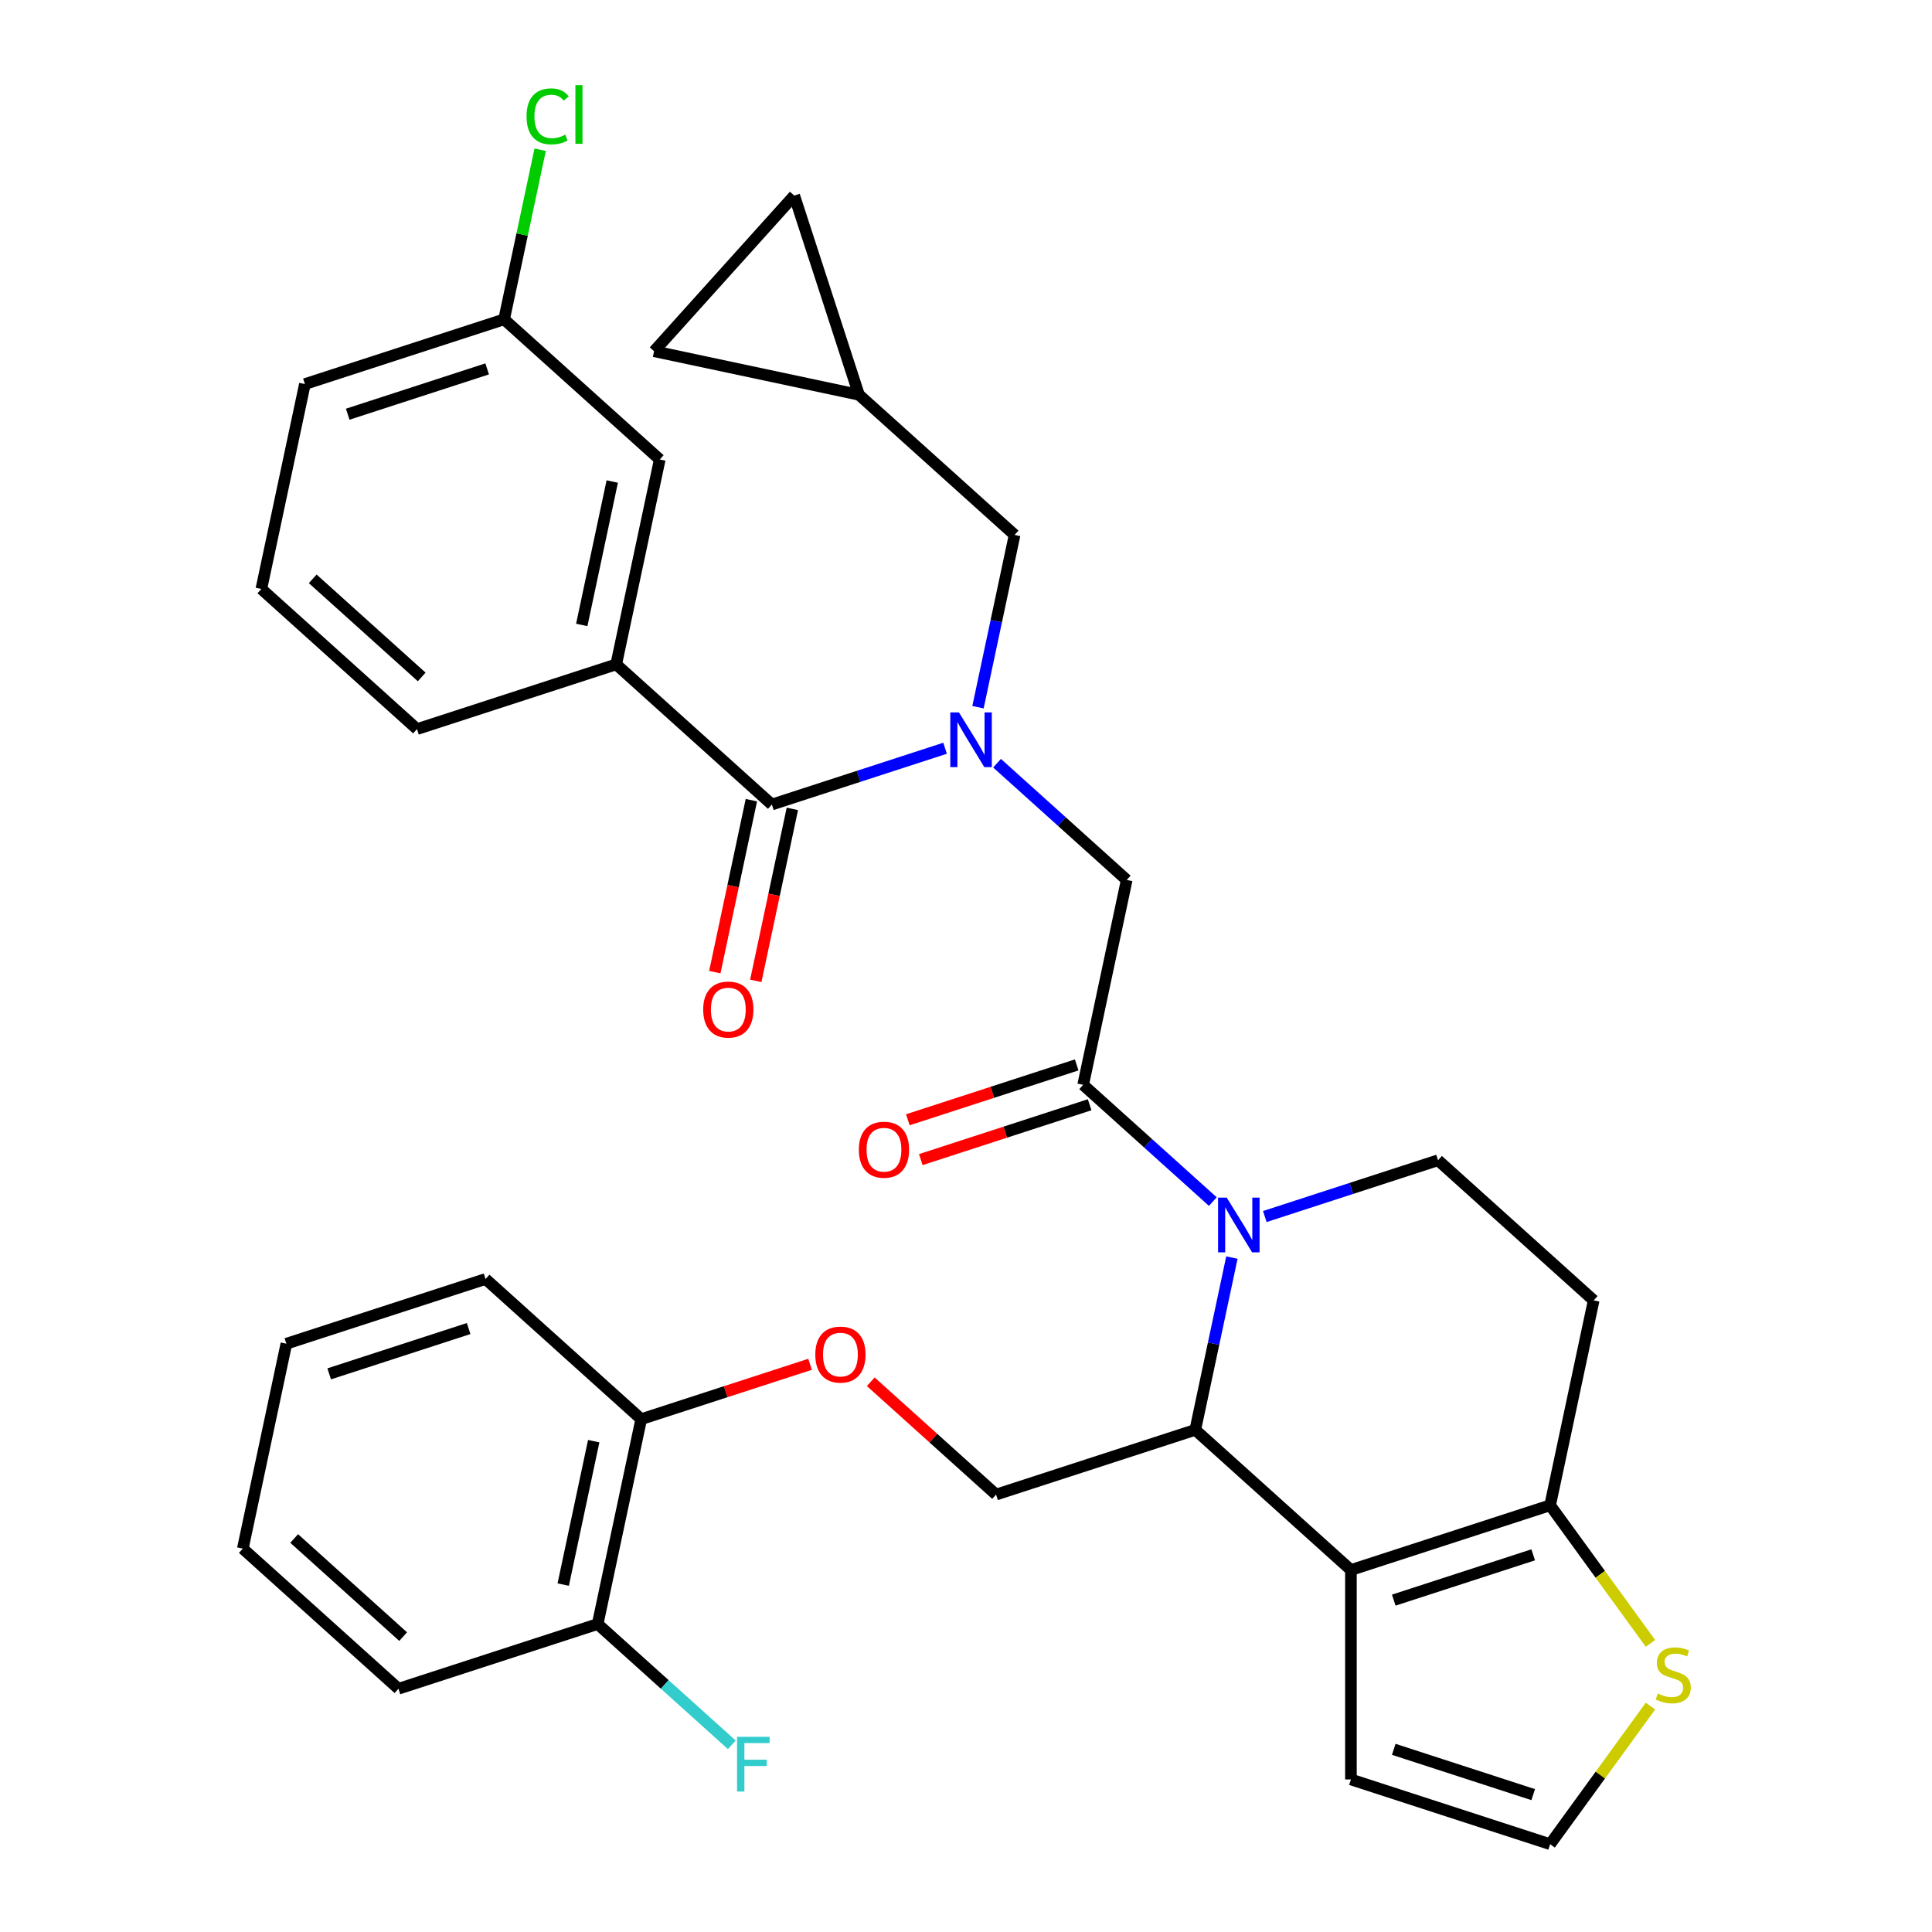 <?xml version='1.0' encoding='iso-8859-1'?>
<svg version='1.1' baseProfile='full'
              xmlns='http://www.w3.org/2000/svg'
                      xmlns:rdkit='http://www.rdkit.org/xml'
                      xmlns:xlink='http://www.w3.org/1999/xlink'
                  xml:space='preserve'
width='1000px' height='1000px' viewBox='0 0 1000 1000'>
<!-- END OF HEADER -->
<rect style='opacity:1.0;fill:#FFFFFF;stroke:none' width='1000' height='1000' x='0' y='0'> </rect>
<path class='bond-0' d='M 318.948,343.88 L 341.488,237.836' style='fill:none;fill-rule:evenodd;stroke:#000000;stroke-width:6px;stroke-linecap:butt;stroke-linejoin:miter;stroke-opacity:1' />
<path class='bond-0' d='M 301.12,323.465 L 316.898,249.235' style='fill:none;fill-rule:evenodd;stroke:#000000;stroke-width:6px;stroke-linecap:butt;stroke-linejoin:miter;stroke-opacity:1' />
<path class='bond-1' d='M 318.948,343.88 L 215.842,377.381' style='fill:none;fill-rule:evenodd;stroke:#000000;stroke-width:6px;stroke-linecap:butt;stroke-linejoin:miter;stroke-opacity:1' />
<path class='bond-2' d='M 318.948,343.88 L 399.514,416.421' style='fill:none;fill-rule:evenodd;stroke:#000000;stroke-width:6px;stroke-linecap:butt;stroke-linejoin:miter;stroke-opacity:1' />
<path class='bond-3' d='M 516.07,395.031 L 549.628,425.247' style='fill:none;fill-rule:evenodd;stroke:#0000FF;stroke-width:6px;stroke-linecap:butt;stroke-linejoin:miter;stroke-opacity:1' />
<path class='bond-3' d='M 549.628,425.247 L 583.186,455.462' style='fill:none;fill-rule:evenodd;stroke:#000000;stroke-width:6px;stroke-linecap:butt;stroke-linejoin:miter;stroke-opacity:1' />
<path class='bond-4' d='M 489.169,387.29 L 444.342,401.856' style='fill:none;fill-rule:evenodd;stroke:#0000FF;stroke-width:6px;stroke-linecap:butt;stroke-linejoin:miter;stroke-opacity:1' />
<path class='bond-4' d='M 444.342,401.856 L 399.514,416.421' style='fill:none;fill-rule:evenodd;stroke:#000000;stroke-width:6px;stroke-linecap:butt;stroke-linejoin:miter;stroke-opacity:1' />
<path class='bond-5' d='M 506.206,366.05 L 515.683,321.464' style='fill:none;fill-rule:evenodd;stroke:#0000FF;stroke-width:6px;stroke-linecap:butt;stroke-linejoin:miter;stroke-opacity:1' />
<path class='bond-5' d='M 515.683,321.464 L 525.16,276.877' style='fill:none;fill-rule:evenodd;stroke:#000000;stroke-width:6px;stroke-linecap:butt;stroke-linejoin:miter;stroke-opacity:1' />
<path class='bond-6' d='M 388.909,414.167 L 379.449,458.674' style='fill:none;fill-rule:evenodd;stroke:#000000;stroke-width:6px;stroke-linecap:butt;stroke-linejoin:miter;stroke-opacity:1' />
<path class='bond-6' d='M 379.449,458.674 L 369.989,503.18' style='fill:none;fill-rule:evenodd;stroke:#FF0000;stroke-width:6px;stroke-linecap:butt;stroke-linejoin:miter;stroke-opacity:1' />
<path class='bond-6' d='M 410.118,418.675 L 400.658,463.182' style='fill:none;fill-rule:evenodd;stroke:#000000;stroke-width:6px;stroke-linecap:butt;stroke-linejoin:miter;stroke-opacity:1' />
<path class='bond-6' d='M 400.658,463.182 L 391.198,507.688' style='fill:none;fill-rule:evenodd;stroke:#FF0000;stroke-width:6px;stroke-linecap:butt;stroke-linejoin:miter;stroke-opacity:1' />
<path class='bond-7' d='M 341.488,237.836 L 260.922,165.295' style='fill:none;fill-rule:evenodd;stroke:#000000;stroke-width:6px;stroke-linecap:butt;stroke-linejoin:miter;stroke-opacity:1' />
<path class='bond-8' d='M 260.922,165.295 L 270.252,121.398' style='fill:none;fill-rule:evenodd;stroke:#000000;stroke-width:6px;stroke-linecap:butt;stroke-linejoin:miter;stroke-opacity:1' />
<path class='bond-8' d='M 270.252,121.398 L 279.583,77.502' style='fill:none;fill-rule:evenodd;stroke:#00CC00;stroke-width:6px;stroke-linecap:butt;stroke-linejoin:miter;stroke-opacity:1' />
<path class='bond-9' d='M 260.922,165.295 L 157.816,198.796' style='fill:none;fill-rule:evenodd;stroke:#000000;stroke-width:6px;stroke-linecap:butt;stroke-linejoin:miter;stroke-opacity:1' />
<path class='bond-9' d='M 252.156,190.941 L 179.982,214.392' style='fill:none;fill-rule:evenodd;stroke:#000000;stroke-width:6px;stroke-linecap:butt;stroke-linejoin:miter;stroke-opacity:1' />
<path class='bond-10' d='M 444.594,204.335 L 338.551,181.795' style='fill:none;fill-rule:evenodd;stroke:#000000;stroke-width:6px;stroke-linecap:butt;stroke-linejoin:miter;stroke-opacity:1' />
<path class='bond-11' d='M 444.594,204.335 L 411.093,101.229' style='fill:none;fill-rule:evenodd;stroke:#000000;stroke-width:6px;stroke-linecap:butt;stroke-linejoin:miter;stroke-opacity:1' />
<path class='bond-12' d='M 444.594,204.335 L 525.16,276.877' style='fill:none;fill-rule:evenodd;stroke:#000000;stroke-width:6px;stroke-linecap:butt;stroke-linejoin:miter;stroke-opacity:1' />
<path class='bond-13' d='M 338.551,181.795 L 411.093,101.229' style='fill:none;fill-rule:evenodd;stroke:#000000;stroke-width:6px;stroke-linecap:butt;stroke-linejoin:miter;stroke-opacity:1' />
<path class='bond-14' d='M 637.626,650.917 L 628.148,695.504' style='fill:none;fill-rule:evenodd;stroke:#0000FF;stroke-width:6px;stroke-linecap:butt;stroke-linejoin:miter;stroke-opacity:1' />
<path class='bond-14' d='M 628.148,695.504 L 618.671,740.09' style='fill:none;fill-rule:evenodd;stroke:#000000;stroke-width:6px;stroke-linecap:butt;stroke-linejoin:miter;stroke-opacity:1' />
<path class='bond-15' d='M 627.761,621.936 L 594.203,591.721' style='fill:none;fill-rule:evenodd;stroke:#0000FF;stroke-width:6px;stroke-linecap:butt;stroke-linejoin:miter;stroke-opacity:1' />
<path class='bond-15' d='M 594.203,591.721 L 560.645,561.505' style='fill:none;fill-rule:evenodd;stroke:#000000;stroke-width:6px;stroke-linecap:butt;stroke-linejoin:miter;stroke-opacity:1' />
<path class='bond-16' d='M 654.662,629.677 L 699.49,615.111' style='fill:none;fill-rule:evenodd;stroke:#0000FF;stroke-width:6px;stroke-linecap:butt;stroke-linejoin:miter;stroke-opacity:1' />
<path class='bond-16' d='M 699.49,615.111 L 744.318,600.546' style='fill:none;fill-rule:evenodd;stroke:#000000;stroke-width:6px;stroke-linecap:butt;stroke-linejoin:miter;stroke-opacity:1' />
<path class='bond-17' d='M 557.295,551.195 L 513.597,565.393' style='fill:none;fill-rule:evenodd;stroke:#000000;stroke-width:6px;stroke-linecap:butt;stroke-linejoin:miter;stroke-opacity:1' />
<path class='bond-17' d='M 513.597,565.393 L 469.9,579.591' style='fill:none;fill-rule:evenodd;stroke:#FF0000;stroke-width:6px;stroke-linecap:butt;stroke-linejoin:miter;stroke-opacity:1' />
<path class='bond-17' d='M 563.996,571.816 L 520.298,586.014' style='fill:none;fill-rule:evenodd;stroke:#000000;stroke-width:6px;stroke-linecap:butt;stroke-linejoin:miter;stroke-opacity:1' />
<path class='bond-17' d='M 520.298,586.014 L 476.6,600.212' style='fill:none;fill-rule:evenodd;stroke:#FF0000;stroke-width:6px;stroke-linecap:butt;stroke-linejoin:miter;stroke-opacity:1' />
<path class='bond-18' d='M 560.645,561.505 L 583.186,455.462' style='fill:none;fill-rule:evenodd;stroke:#000000;stroke-width:6px;stroke-linecap:butt;stroke-linejoin:miter;stroke-opacity:1' />
<path class='bond-19' d='M 618.671,740.09 L 699.237,812.632' style='fill:none;fill-rule:evenodd;stroke:#000000;stroke-width:6px;stroke-linecap:butt;stroke-linejoin:miter;stroke-opacity:1' />
<path class='bond-20' d='M 618.671,740.09 L 515.565,773.591' style='fill:none;fill-rule:evenodd;stroke:#000000;stroke-width:6px;stroke-linecap:butt;stroke-linejoin:miter;stroke-opacity:1' />
<path class='bond-21' d='M 744.318,600.546 L 824.883,673.088' style='fill:none;fill-rule:evenodd;stroke:#000000;stroke-width:6px;stroke-linecap:butt;stroke-linejoin:miter;stroke-opacity:1' />
<path class='bond-22' d='M 824.883,673.088 L 802.343,779.131' style='fill:none;fill-rule:evenodd;stroke:#000000;stroke-width:6px;stroke-linecap:butt;stroke-linejoin:miter;stroke-opacity:1' />
<path class='bond-23' d='M 699.237,812.632 L 802.343,779.131' style='fill:none;fill-rule:evenodd;stroke:#000000;stroke-width:6px;stroke-linecap:butt;stroke-linejoin:miter;stroke-opacity:1' />
<path class='bond-23' d='M 721.403,828.228 L 793.578,804.777' style='fill:none;fill-rule:evenodd;stroke:#000000;stroke-width:6px;stroke-linecap:butt;stroke-linejoin:miter;stroke-opacity:1' />
<path class='bond-24' d='M 699.237,812.632 L 699.237,921.044' style='fill:none;fill-rule:evenodd;stroke:#000000;stroke-width:6px;stroke-linecap:butt;stroke-linejoin:miter;stroke-opacity:1' />
<path class='bond-25' d='M 802.343,779.131 L 828.31,814.871' style='fill:none;fill-rule:evenodd;stroke:#000000;stroke-width:6px;stroke-linecap:butt;stroke-linejoin:miter;stroke-opacity:1' />
<path class='bond-25' d='M 828.31,814.871 L 854.276,850.61' style='fill:none;fill-rule:evenodd;stroke:#CCCC00;stroke-width:6px;stroke-linecap:butt;stroke-linejoin:miter;stroke-opacity:1' />
<path class='bond-26' d='M 854.276,883.066 L 828.31,918.806' style='fill:none;fill-rule:evenodd;stroke:#CCCC00;stroke-width:6px;stroke-linecap:butt;stroke-linejoin:miter;stroke-opacity:1' />
<path class='bond-26' d='M 828.31,918.806 L 802.343,954.545' style='fill:none;fill-rule:evenodd;stroke:#000000;stroke-width:6px;stroke-linecap:butt;stroke-linejoin:miter;stroke-opacity:1' />
<path class='bond-27' d='M 802.343,954.545 L 699.237,921.044' style='fill:none;fill-rule:evenodd;stroke:#000000;stroke-width:6px;stroke-linecap:butt;stroke-linejoin:miter;stroke-opacity:1' />
<path class='bond-27' d='M 793.578,928.899 L 721.403,905.448' style='fill:none;fill-rule:evenodd;stroke:#000000;stroke-width:6px;stroke-linecap:butt;stroke-linejoin:miter;stroke-opacity:1' />
<path class='bond-28' d='M 206.247,874.095 L 125.681,801.553' style='fill:none;fill-rule:evenodd;stroke:#000000;stroke-width:6px;stroke-linecap:butt;stroke-linejoin:miter;stroke-opacity:1' />
<path class='bond-28' d='M 208.67,847.101 L 152.274,796.321' style='fill:none;fill-rule:evenodd;stroke:#000000;stroke-width:6px;stroke-linecap:butt;stroke-linejoin:miter;stroke-opacity:1' />
<path class='bond-29' d='M 206.247,874.095 L 309.353,840.594' style='fill:none;fill-rule:evenodd;stroke:#000000;stroke-width:6px;stroke-linecap:butt;stroke-linejoin:miter;stroke-opacity:1' />
<path class='bond-30' d='M 450.71,715.195 L 483.137,744.393' style='fill:none;fill-rule:evenodd;stroke:#FF0000;stroke-width:6px;stroke-linecap:butt;stroke-linejoin:miter;stroke-opacity:1' />
<path class='bond-30' d='M 483.137,744.393 L 515.565,773.591' style='fill:none;fill-rule:evenodd;stroke:#000000;stroke-width:6px;stroke-linecap:butt;stroke-linejoin:miter;stroke-opacity:1' />
<path class='bond-31' d='M 419.289,706.154 L 375.591,720.352' style='fill:none;fill-rule:evenodd;stroke:#FF0000;stroke-width:6px;stroke-linecap:butt;stroke-linejoin:miter;stroke-opacity:1' />
<path class='bond-31' d='M 375.591,720.352 L 331.893,734.551' style='fill:none;fill-rule:evenodd;stroke:#000000;stroke-width:6px;stroke-linecap:butt;stroke-linejoin:miter;stroke-opacity:1' />
<path class='bond-32' d='M 125.681,801.553 L 148.221,695.51' style='fill:none;fill-rule:evenodd;stroke:#000000;stroke-width:6px;stroke-linecap:butt;stroke-linejoin:miter;stroke-opacity:1' />
<path class='bond-33' d='M 148.221,695.51 L 251.327,662.009' style='fill:none;fill-rule:evenodd;stroke:#000000;stroke-width:6px;stroke-linecap:butt;stroke-linejoin:miter;stroke-opacity:1' />
<path class='bond-33' d='M 170.387,711.106 L 242.562,687.655' style='fill:none;fill-rule:evenodd;stroke:#000000;stroke-width:6px;stroke-linecap:butt;stroke-linejoin:miter;stroke-opacity:1' />
<path class='bond-34' d='M 251.327,662.009 L 331.893,734.551' style='fill:none;fill-rule:evenodd;stroke:#000000;stroke-width:6px;stroke-linecap:butt;stroke-linejoin:miter;stroke-opacity:1' />
<path class='bond-35' d='M 331.893,734.551 L 309.353,840.594' style='fill:none;fill-rule:evenodd;stroke:#000000;stroke-width:6px;stroke-linecap:butt;stroke-linejoin:miter;stroke-opacity:1' />
<path class='bond-35' d='M 307.303,745.949 L 291.525,820.179' style='fill:none;fill-rule:evenodd;stroke:#000000;stroke-width:6px;stroke-linecap:butt;stroke-linejoin:miter;stroke-opacity:1' />
<path class='bond-36' d='M 309.353,840.594 L 344.071,871.854' style='fill:none;fill-rule:evenodd;stroke:#000000;stroke-width:6px;stroke-linecap:butt;stroke-linejoin:miter;stroke-opacity:1' />
<path class='bond-36' d='M 344.071,871.854 L 378.789,903.114' style='fill:none;fill-rule:evenodd;stroke:#33CCCC;stroke-width:6px;stroke-linecap:butt;stroke-linejoin:miter;stroke-opacity:1' />
<path class='bond-37' d='M 215.842,377.381 L 135.276,304.839' style='fill:none;fill-rule:evenodd;stroke:#000000;stroke-width:6px;stroke-linecap:butt;stroke-linejoin:miter;stroke-opacity:1' />
<path class='bond-37' d='M 218.265,350.386 L 161.869,299.607' style='fill:none;fill-rule:evenodd;stroke:#000000;stroke-width:6px;stroke-linecap:butt;stroke-linejoin:miter;stroke-opacity:1' />
<path class='bond-38' d='M 135.276,304.839 L 157.816,198.796' style='fill:none;fill-rule:evenodd;stroke:#000000;stroke-width:6px;stroke-linecap:butt;stroke-linejoin:miter;stroke-opacity:1' />
<path  class='atom-1' d='M 496.36 368.76
L 505.64 383.76
Q 506.56 385.24, 508.04 387.92
Q 509.52 390.6, 509.6 390.76
L 509.6 368.76
L 513.36 368.76
L 513.36 397.08
L 509.48 397.08
L 499.52 380.68
Q 498.36 378.76, 497.12 376.56
Q 495.92 374.36, 495.56 373.68
L 495.56 397.08
L 491.88 397.08
L 491.88 368.76
L 496.36 368.76
' fill='#0000FF'/>
<path  class='atom-3' d='M 363.973 522.545
Q 363.973 515.745, 367.333 511.945
Q 370.693 508.145, 376.973 508.145
Q 383.253 508.145, 386.613 511.945
Q 389.973 515.745, 389.973 522.545
Q 389.973 529.425, 386.573 533.345
Q 383.173 537.225, 376.973 537.225
Q 370.733 537.225, 367.333 533.345
Q 363.973 529.465, 363.973 522.545
M 376.973 534.025
Q 381.293 534.025, 383.613 531.145
Q 385.973 528.225, 385.973 522.545
Q 385.973 516.985, 383.613 514.185
Q 381.293 511.345, 376.973 511.345
Q 372.653 511.345, 370.293 514.145
Q 367.973 516.945, 367.973 522.545
Q 367.973 528.265, 370.293 531.145
Q 372.653 534.025, 376.973 534.025
' fill='#FF0000'/>
<path  class='atom-8' d='M 634.951 619.887
L 644.231 634.887
Q 645.151 636.367, 646.631 639.047
Q 648.111 641.727, 648.191 641.887
L 648.191 619.887
L 651.951 619.887
L 651.951 648.207
L 648.071 648.207
L 638.111 631.807
Q 636.951 629.887, 635.711 627.687
Q 634.511 625.487, 634.151 624.807
L 634.151 648.207
L 630.471 648.207
L 630.471 619.887
L 634.951 619.887
' fill='#0000FF'/>
<path  class='atom-10' d='M 444.539 595.086
Q 444.539 588.286, 447.899 584.486
Q 451.259 580.686, 457.539 580.686
Q 463.819 580.686, 467.179 584.486
Q 470.539 588.286, 470.539 595.086
Q 470.539 601.966, 467.139 605.886
Q 463.739 609.766, 457.539 609.766
Q 451.299 609.766, 447.899 605.886
Q 444.539 602.006, 444.539 595.086
M 457.539 606.566
Q 461.859 606.566, 464.179 603.686
Q 466.539 600.766, 466.539 595.086
Q 466.539 589.526, 464.179 586.726
Q 461.859 583.886, 457.539 583.886
Q 453.219 583.886, 450.859 586.686
Q 448.539 589.486, 448.539 595.086
Q 448.539 600.806, 450.859 603.686
Q 453.219 606.566, 457.539 606.566
' fill='#FF0000'/>
<path  class='atom-17' d='M 858.066 876.558
Q 858.386 876.678, 859.706 877.238
Q 861.026 877.798, 862.466 878.158
Q 863.946 878.478, 865.386 878.478
Q 868.066 878.478, 869.626 877.198
Q 871.186 875.878, 871.186 873.598
Q 871.186 872.038, 870.386 871.078
Q 869.626 870.118, 868.426 869.598
Q 867.226 869.078, 865.226 868.478
Q 862.706 867.718, 861.186 866.998
Q 859.706 866.278, 858.626 864.758
Q 857.586 863.238, 857.586 860.678
Q 857.586 857.118, 859.986 854.918
Q 862.426 852.718, 867.226 852.718
Q 870.506 852.718, 874.226 854.278
L 873.306 857.358
Q 869.906 855.958, 867.346 855.958
Q 864.586 855.958, 863.066 857.118
Q 861.546 858.238, 861.586 860.198
Q 861.586 861.718, 862.346 862.638
Q 863.146 863.558, 864.266 864.078
Q 865.426 864.598, 867.346 865.198
Q 869.906 865.998, 871.426 866.798
Q 872.946 867.598, 874.026 869.238
Q 875.146 870.838, 875.146 873.598
Q 875.146 877.518, 872.506 879.638
Q 869.906 881.718, 865.546 881.718
Q 863.026 881.718, 861.106 881.158
Q 859.226 880.638, 856.986 879.718
L 858.066 876.558
' fill='#CCCC00'/>
<path  class='atom-21' d='M 421.999 701.129
Q 421.999 694.329, 425.359 690.529
Q 428.719 686.729, 434.999 686.729
Q 441.279 686.729, 444.639 690.529
Q 447.999 694.329, 447.999 701.129
Q 447.999 708.009, 444.599 711.929
Q 441.199 715.809, 434.999 715.809
Q 428.759 715.809, 425.359 711.929
Q 421.999 708.049, 421.999 701.129
M 434.999 712.609
Q 439.319 712.609, 441.639 709.729
Q 443.999 706.809, 443.999 701.129
Q 443.999 695.569, 441.639 692.769
Q 439.319 689.929, 434.999 689.929
Q 430.679 689.929, 428.319 692.729
Q 425.999 695.529, 425.999 701.129
Q 425.999 706.849, 428.319 709.729
Q 430.679 712.609, 434.999 712.609
' fill='#FF0000'/>
<path  class='atom-28' d='M 381.499 898.976
L 398.339 898.976
L 398.339 902.216
L 385.299 902.216
L 385.299 910.816
L 396.899 910.816
L 396.899 914.096
L 385.299 914.096
L 385.299 927.296
L 381.499 927.296
L 381.499 898.976
' fill='#33CCCC'/>
<path  class='atom-31' d='M 272.542 60.231
Q 272.542 53.191, 275.822 49.511
Q 279.142 45.791, 285.422 45.791
Q 291.262 45.791, 294.382 49.911
L 291.742 52.071
Q 289.462 49.071, 285.422 49.071
Q 281.142 49.071, 278.862 51.951
Q 276.622 54.791, 276.622 60.231
Q 276.622 65.831, 278.942 68.711
Q 281.302 71.591, 285.862 71.591
Q 288.982 71.591, 292.622 69.711
L 293.742 72.711
Q 292.262 73.671, 290.022 74.231
Q 287.782 74.791, 285.302 74.791
Q 279.142 74.791, 275.822 71.031
Q 272.542 67.271, 272.542 60.231
' fill='#00CC00'/>
<path  class='atom-31' d='M 297.822 44.071
L 301.502 44.071
L 301.502 74.431
L 297.822 74.431
L 297.822 44.071
' fill='#00CC00'/>
</svg>

